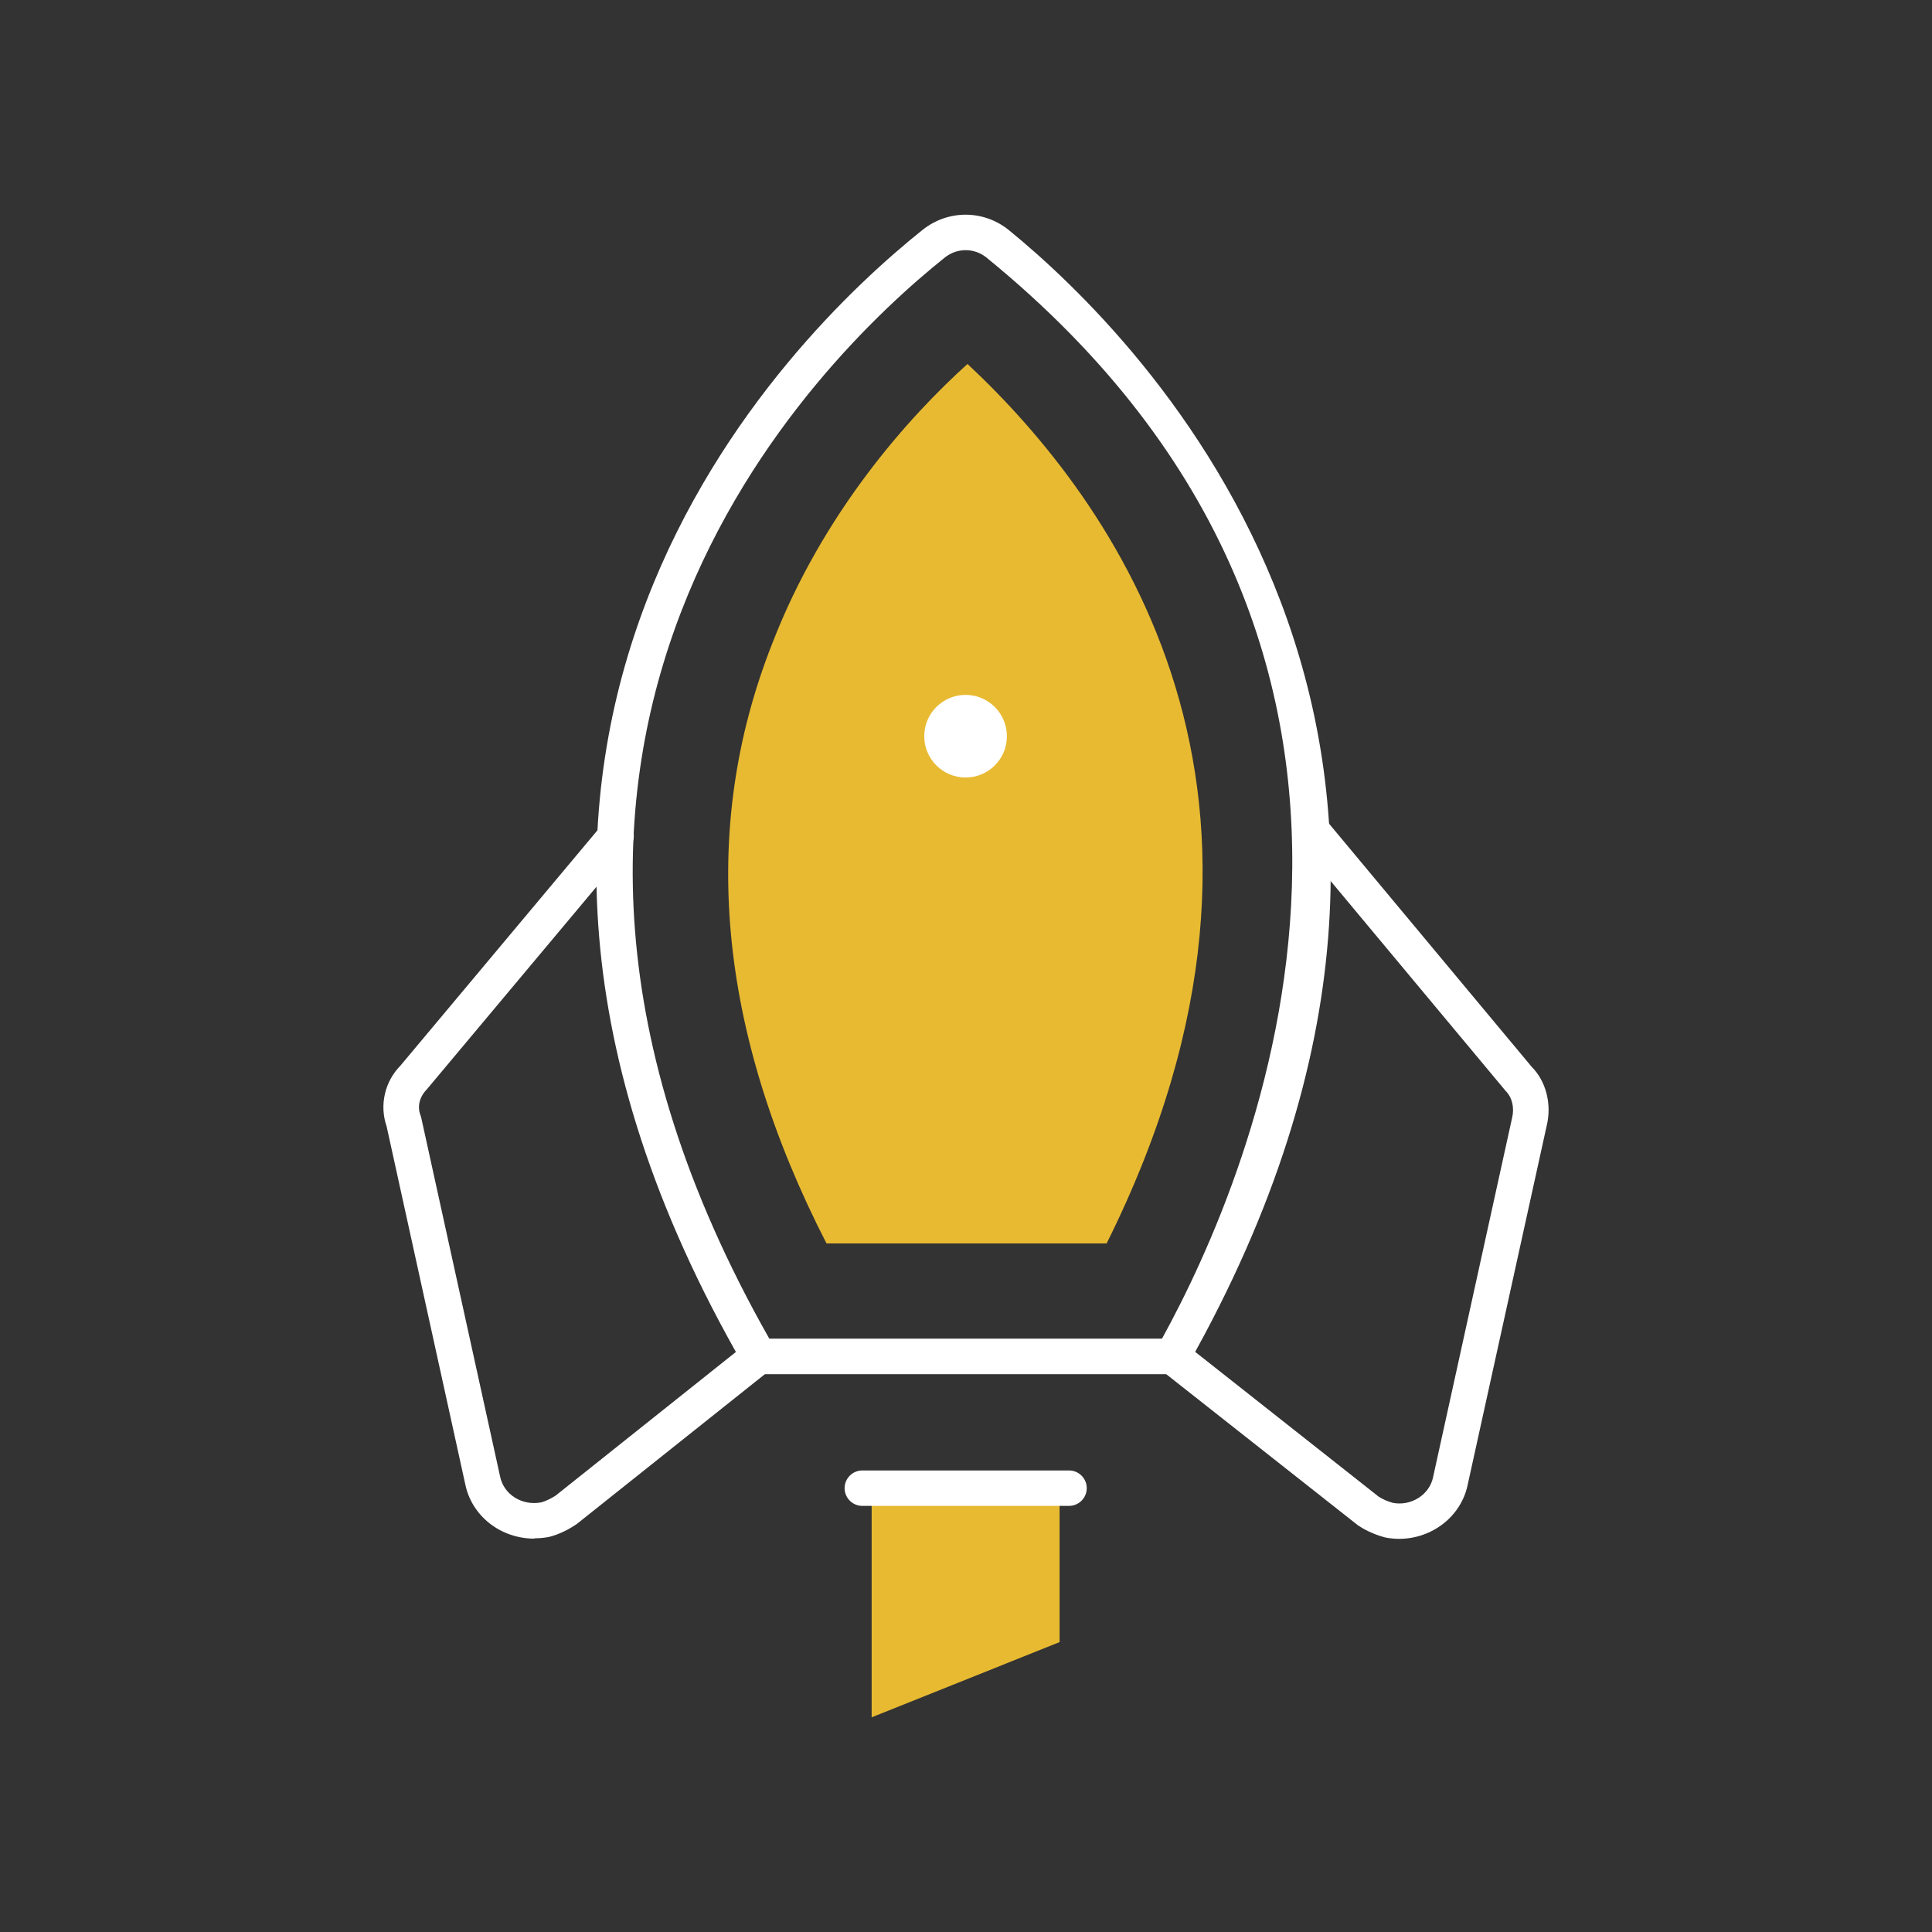 <?xml version="1.0" encoding="UTF-8" standalone="no"?>
<svg
   id="Livello_1"
   data-name="Livello 1"
   width="180"
   height="180"
   viewBox="0 0 180 180"
   version="1.1"
   sodipodi:docname="ICON SET_icon_reply_rocket.svg"
   inkscape:version="1.1 (c4e8f9e, 2021-05-24)"
   xmlns:inkscape="http://www.inkscape.org/namespaces/inkscape"
   xmlns:sodipodi="http://sodipodi.sourceforge.net/DTD/sodipodi-0.dtd"
   xmlns="http://www.w3.org/2000/svg"
   xmlns:svg="http://www.w3.org/2000/svg">
  <rect x="0" y="0" width="180" height="180" fill="#333333" stroke="none"/>
  <sodipodi:namedview
     id="namedview1108"
     pagecolor="#ffffff"
     bordercolor="#666666"
     borderopacity="1.0"
     inkscape:pageshadow="2"
     inkscape:pageopacity="0.0"
     inkscape:pagecheckerboard="0"
     showgrid="false"
     inkscape:zoom="4.1833333"
     inkscape:cx="38.605578"
     inkscape:cy="92.868526"
     inkscape:window-width="1377"
     inkscape:window-height="1003"
     inkscape:window-x="0"
     inkscape:window-y="25"
     inkscape:window-maximized="0"
     inkscape:current-layer="Livello_1" />
  <defs
     id="defs1091">
    <style
       id="style1089">
      .cls-1 {
        fill: #8D99A5;
      }

      .cls-2 {
        fill: #fff;
      }
    </style>
  </defs>
  <path
     class="cls-1"
     d="M81.21,138.99h17.51v14l-17.51,7.01v-21.01Z"
     id="path1093"
     style="fill:#e8ba31;fill-opacity:1" />
  <path
     class="cls-2"
     d="M99.6,140.3h-19.26c-.91,0-1.65-.74-1.65-1.65s.74-1.65,1.65-1.65h19.26c.91,0,1.65,.74,1.65,1.65s-.74,1.65-1.65,1.65Z"
     id="path1095" />
  <path
     class="cls-2"
     d="M109.23,128.03h-38.53c-.59,0-1.14-.31-1.43-.83-33.89-58.72,4.2-95.81,16.68-105.78h0c2.37-1.89,5.66-1.89,8.02,0,12.29,10.01,49.78,47.21,16.69,105.77-.29,.52-.84,.84-1.44,.84Zm-37.57-3.31h36.6c8.4-15.25,29.33-63.51-16.36-100.73-1.13-.91-2.73-.91-3.87,0h0c-11.9,9.51-48.1,44.76-16.36,100.72Zm15.33-102.01h0Z"
     id="path1097" />
  <path
     class="cls-2"
     d="M49.78,143.35c-3.12,0-5.84-2.09-6.44-5.1l-7.32-33.31c-.68-1.96-.18-4.17,1.29-5.66l18.82-22.48c.59-.7,1.63-.79,2.33-.21,.7,.59,.79,1.63,.21,2.33l-18.91,22.58c-.69,.71-.89,1.6-.59,2.39,.03,.07,.05,.15,.07,.22l7.35,33.44c.34,1.7,2.06,2.77,3.85,2.42,.36-.1,.89-.34,1.33-.63l17.92-14.28c.72-.57,1.75-.45,2.32,.26,.57,.71,.45,1.75-.26,2.32l-18.04,14.37c-.55,.37-1.45,.9-2.54,1.18-.46,.09-.92,.13-1.37,.13Z"
     id="path1099" />
  <path
     class="cls-2"
     d="M130.36,143.37c-.43,0-.87-.04-1.31-.13-1.19-.31-2.09-.83-2.52-1.12l-18.33-14.45c-.72-.57-.84-1.6-.27-2.32,.57-.72,1.6-.84,2.32-.27l18.21,14.37c.33,.21,.87,.46,1.32,.57,1.69,.32,3.41-.75,3.74-2.41l7.36-33.47c.23-.94,0-1.91-.61-2.51l-19.36-23.22c-.58-.7-.49-1.74,.21-2.33,.71-.59,1.74-.49,2.33,.21l19.26,23.11c1.32,1.32,1.89,3.47,1.39,5.49l-7.35,33.4c-.6,2.99-3.33,5.08-6.4,5.08Z"
     id="path1101" />
  <path
     class="cls-1"
     d="M77.01,115.86c-10.16-19.79-11.91-38.52-5.08-55.86,4.73-12.27,12.78-21.19,18.21-26.09,13.48,12.6,33.8,40.1,12.96,81.94h-26.09Z"
     id="path1103"
     style="fill:#e8ba31;fill-opacity:1" />
  <path
     class="cls-2"
     d="M89.96,72.44c2.13,0,3.85-1.72,3.85-3.85s-1.73-3.85-3.85-3.85-3.85,1.72-3.85,3.85,1.73,3.85,3.85,3.85Z"
     id="path1105" />
</svg>
